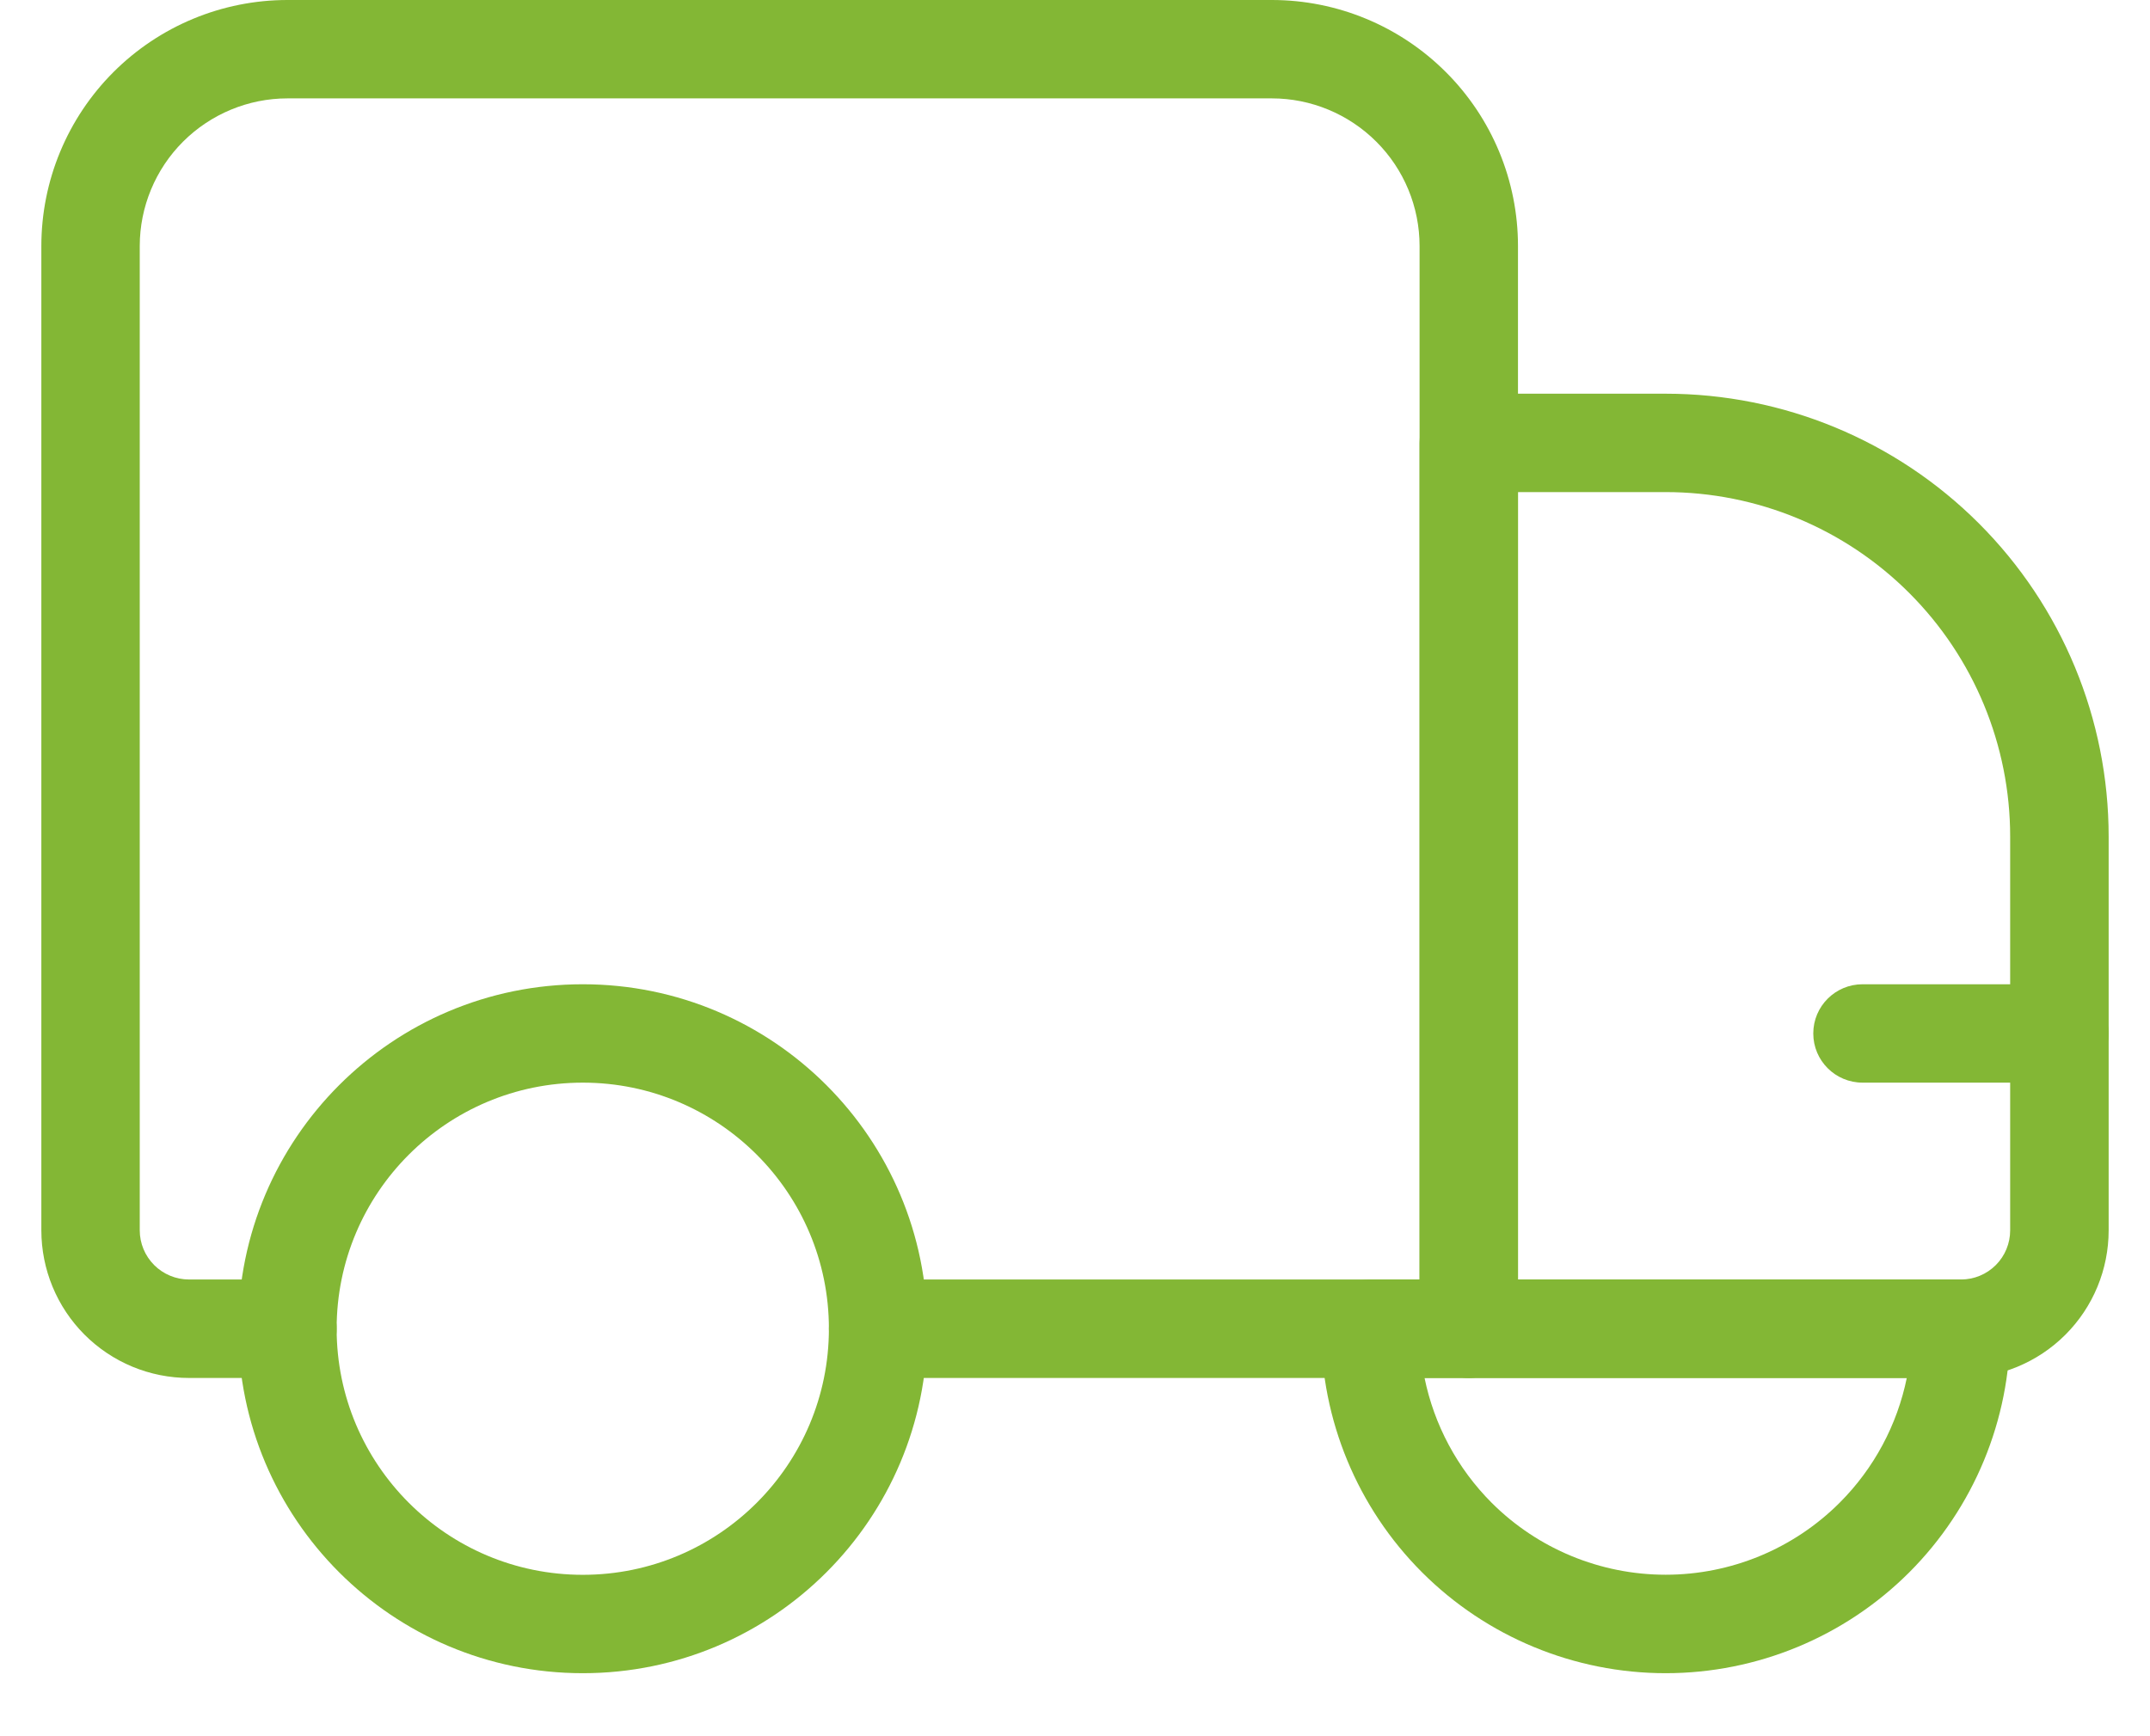 <svg width="26" height="21" viewBox="0 0 26 21" fill="none" xmlns="http://www.w3.org/2000/svg">
<path fill-rule="evenodd" clip-rule="evenodd" d="M1.372 0.872C1.93 0.314 2.687 0 3.476 0H15.381C16.17 0 16.927 0.314 17.485 0.872C18.044 1.43 18.357 2.187 18.357 2.976V16.071C18.357 16.4 18.091 16.667 17.762 16.667H10.619C10.29 16.667 10.024 16.4 10.024 16.071C10.024 15.743 10.29 15.476 10.619 15.476H17.167V2.976C17.167 2.503 16.979 2.048 16.644 1.714C16.309 1.379 15.854 1.19 15.381 1.19H3.476C3.003 1.19 2.548 1.379 2.213 1.714C1.879 2.048 1.69 2.503 1.69 2.976V14.881C1.69 15.039 1.753 15.19 1.865 15.302C1.976 15.413 2.128 15.476 2.286 15.476H3.476C3.805 15.476 4.071 15.743 4.071 16.071C4.071 16.4 3.805 16.667 3.476 16.667H2.286C1.812 16.667 1.358 16.479 1.023 16.144C0.688 15.809 0.5 15.354 0.5 14.881V2.976C0.5 2.187 0.814 1.43 1.372 0.872Z" fill="#83B735"/>
<path fill-rule="evenodd" clip-rule="evenodd" d="M17.167 5.357C17.167 5.028 17.433 4.762 17.762 4.762H20.143C21.564 4.762 22.926 5.326 23.931 6.331C24.936 7.336 25.5 8.698 25.5 10.119V14.881C25.5 15.355 25.312 15.809 24.977 16.144C24.642 16.479 24.188 16.667 23.714 16.667H17.762C17.433 16.667 17.167 16.4 17.167 16.072V5.357ZM18.357 5.952V15.476H23.714C23.872 15.476 24.023 15.414 24.135 15.302C24.247 15.19 24.309 15.039 24.309 14.881V10.119C24.309 9.014 23.87 7.954 23.089 7.173C22.308 6.391 21.248 5.952 20.143 5.952H18.357Z" fill="#83B735"/>
<path fill-rule="evenodd" clip-rule="evenodd" d="M15.976 16.071C15.976 15.743 16.243 15.476 16.571 15.476H23.714C23.872 15.476 24.023 15.539 24.135 15.65C24.247 15.762 24.309 15.913 24.309 16.071C24.309 17.176 23.87 18.236 23.089 19.018C22.308 19.799 21.248 20.238 20.143 20.238C19.038 20.238 17.978 19.799 17.197 19.018C16.415 18.236 15.976 17.176 15.976 16.071ZM17.227 16.666C17.343 17.234 17.623 17.76 18.038 18.176C18.596 18.734 19.354 19.047 20.143 19.047C20.932 19.047 21.689 18.734 22.247 18.176C22.663 17.76 22.943 17.234 23.059 16.666H17.227Z" fill="#83B735"/>
<path fill-rule="evenodd" clip-rule="evenodd" d="M21.928 12.5C21.928 12.171 22.195 11.905 22.524 11.905H24.905C25.233 11.905 25.5 12.171 25.5 12.5C25.5 12.829 25.233 13.095 24.905 13.095H22.524C22.195 13.095 21.928 12.829 21.928 12.5Z" fill="#83B735"/>
<path fill-rule="evenodd" clip-rule="evenodd" d="M7.048 13.095C5.404 13.095 4.071 14.428 4.071 16.071C4.071 17.715 5.404 19.048 7.048 19.048C8.691 19.048 10.024 17.715 10.024 16.071C10.024 14.428 8.691 13.095 7.048 13.095ZM2.881 16.071C2.881 13.77 4.746 11.905 7.048 11.905C9.349 11.905 11.214 13.77 11.214 16.071C11.214 18.373 9.349 20.238 7.048 20.238C4.746 20.238 2.881 18.373 2.881 16.071Z" fill="#83B735"/>
</svg>
